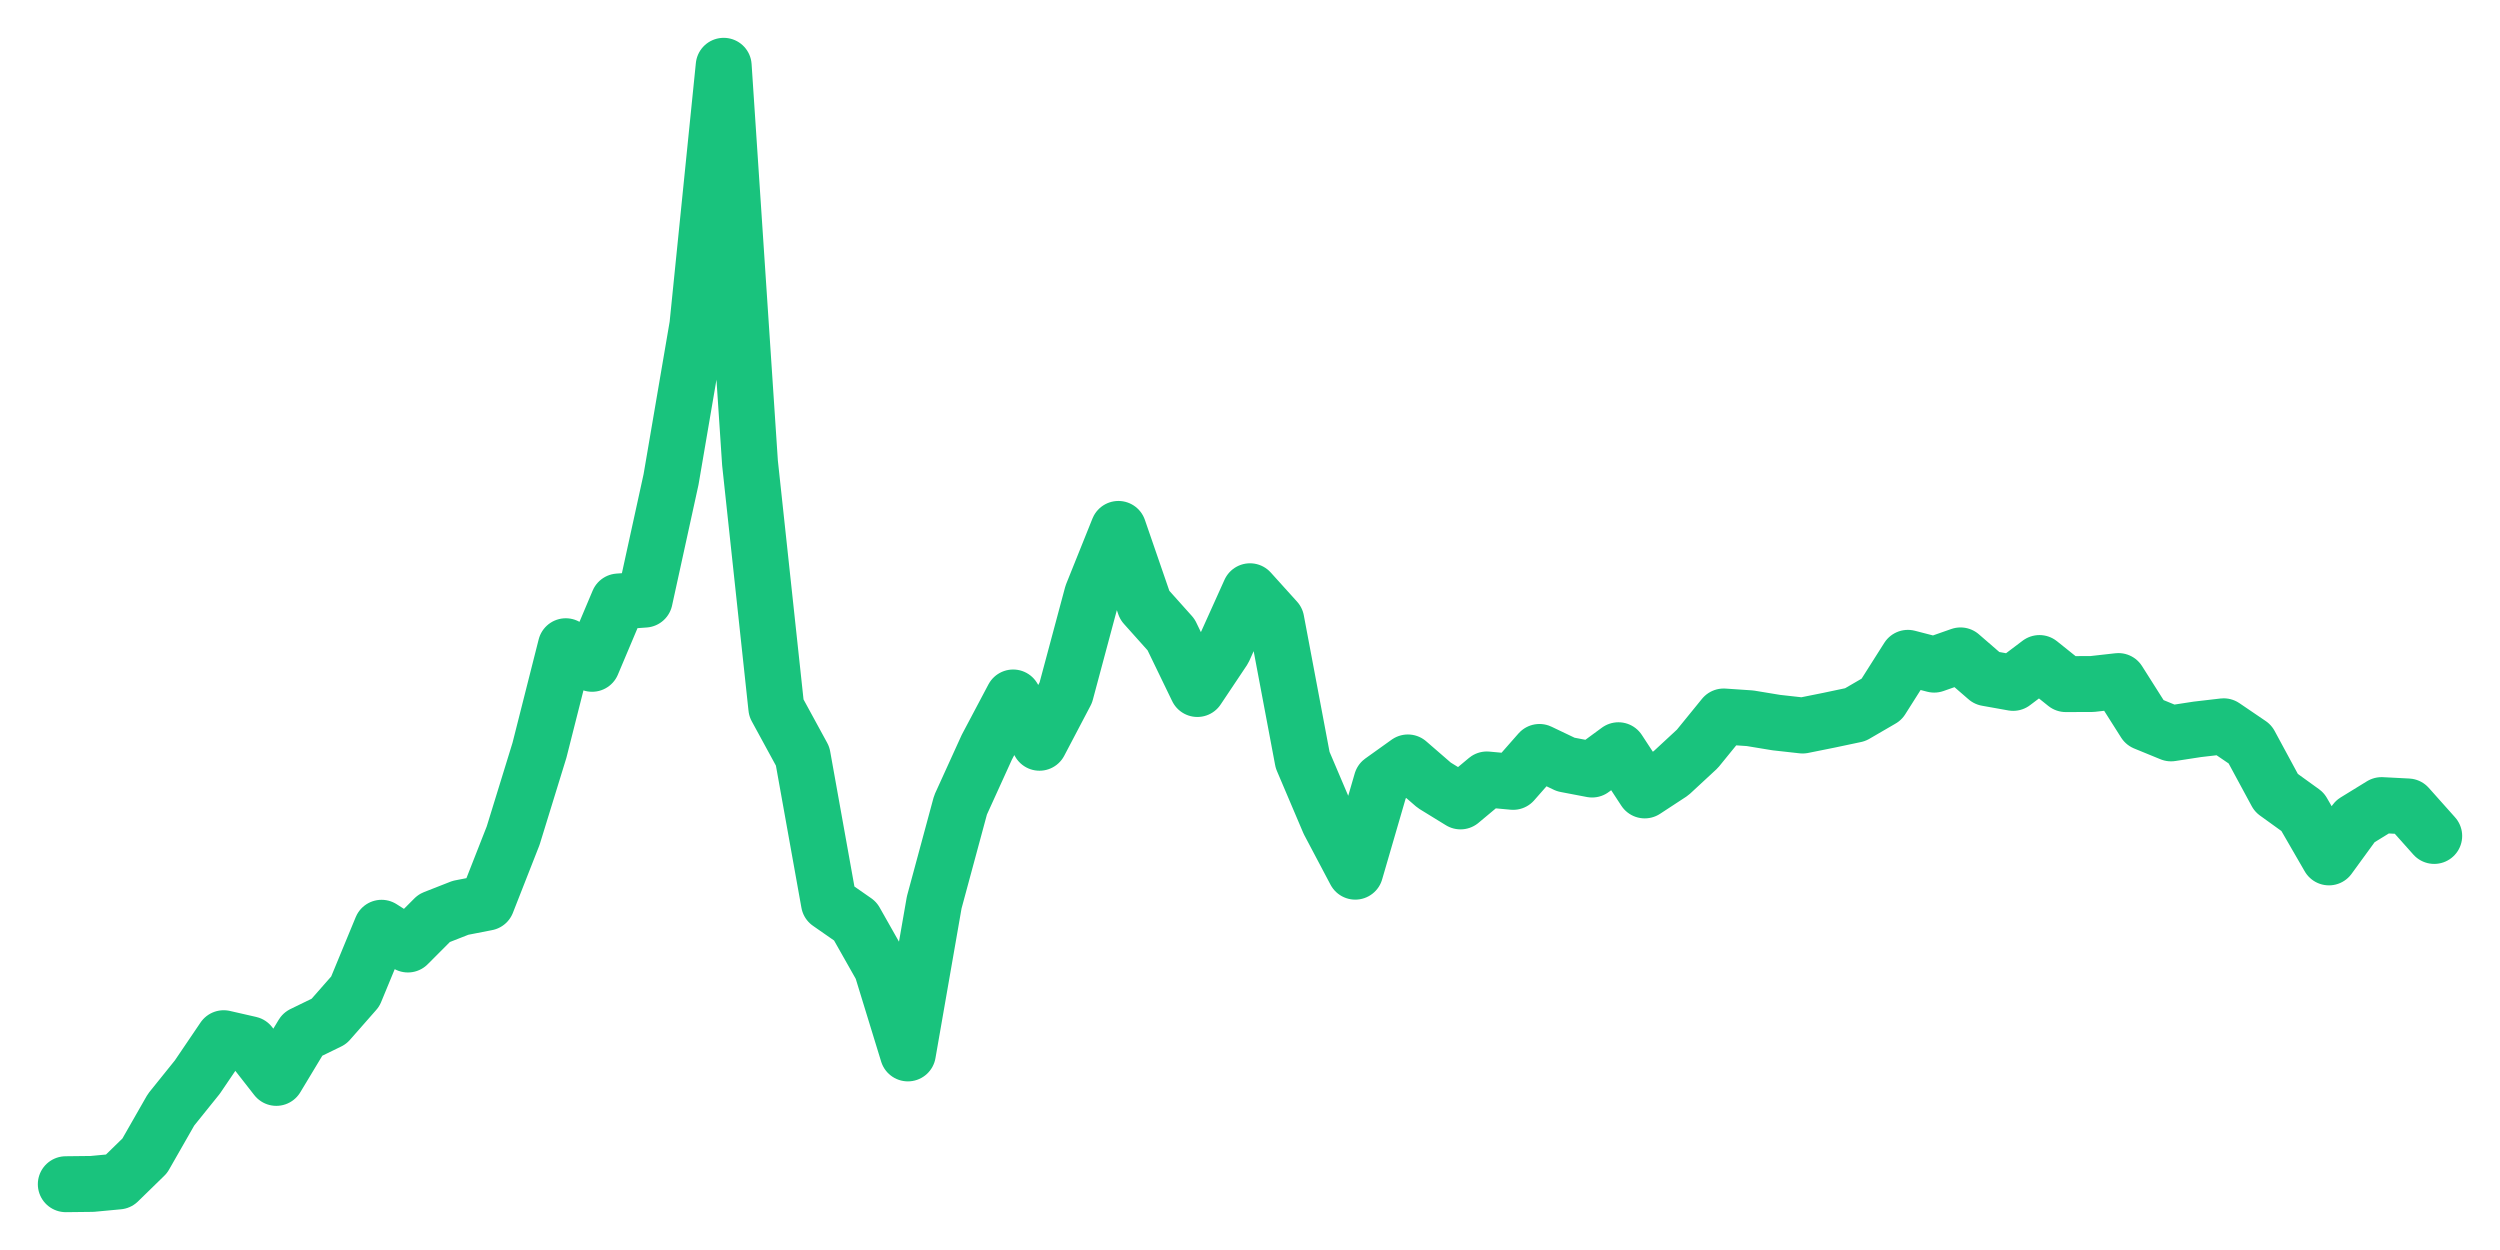<svg xmlns="http://www.w3.org/2000/svg" width="76" height="38" viewBox="0 0 76 38">
  <path d="M2.000,36.000 L2.800,35.991 L3.600,35.916 L4.400,35.136 L5.200,33.736 L6.000,32.742 L6.800,31.561 L7.600,31.744 L8.400,32.768 L9.200,31.440 L10.000,31.050 L10.800,30.140 L11.600,28.204 L12.400,28.713 L13.200,27.911 L14.000,27.597 L14.800,27.441 L15.600,25.403 L16.400,22.807 L17.200,19.645 L18.000,20.180 L18.800,18.285 L19.600,18.228 L20.400,14.575 L21.200,9.894 L22.000,2.000 L22.800,14.073 L23.600,21.521 L24.400,22.989 L25.200,27.447 L26.000,28.004 L26.800,29.418 L27.600,32.024 L28.400,27.434 L29.200,24.473 L30.000,22.714 L30.800,21.203 L31.600,22.580 L32.400,21.057 L33.200,18.071 L34.000,16.079 L34.800,18.399 L35.600,19.293 L36.400,20.946 L37.200,19.749 L38.000,17.974 L38.800,18.860 L39.600,23.104 L40.400,24.986 L41.200,26.499 L42.000,23.750 L42.800,23.178 L43.600,23.871 L44.400,24.363 L45.200,23.695 L46.000,23.769 L46.800,22.859 L47.600,23.241 L48.400,23.394 L49.200,22.807 L50.000,24.029 L50.800,23.505 L51.600,22.764 L52.400,21.781 L53.200,21.835 L54.000,21.967 L54.800,22.056 L55.600,21.895 L56.400,21.726 L57.200,21.261 L58.000,19.998 L58.800,20.205 L59.600,19.924 L60.400,20.617 L61.200,20.760 L62.000,20.156 L62.800,20.797 L63.600,20.794 L64.400,20.704 L65.200,21.967 L66.000,22.295 L66.800,22.172 L67.600,22.079 L68.400,22.623 L69.200,24.103 L70.000,24.680 L70.800,26.065 L71.600,24.967 L72.400,24.475 L73.200,24.516 L74.000,25.413" fill="none" stroke="#19c37d" stroke-width="1.7" stroke-linecap="round" stroke-linejoin="round"/>
</svg>